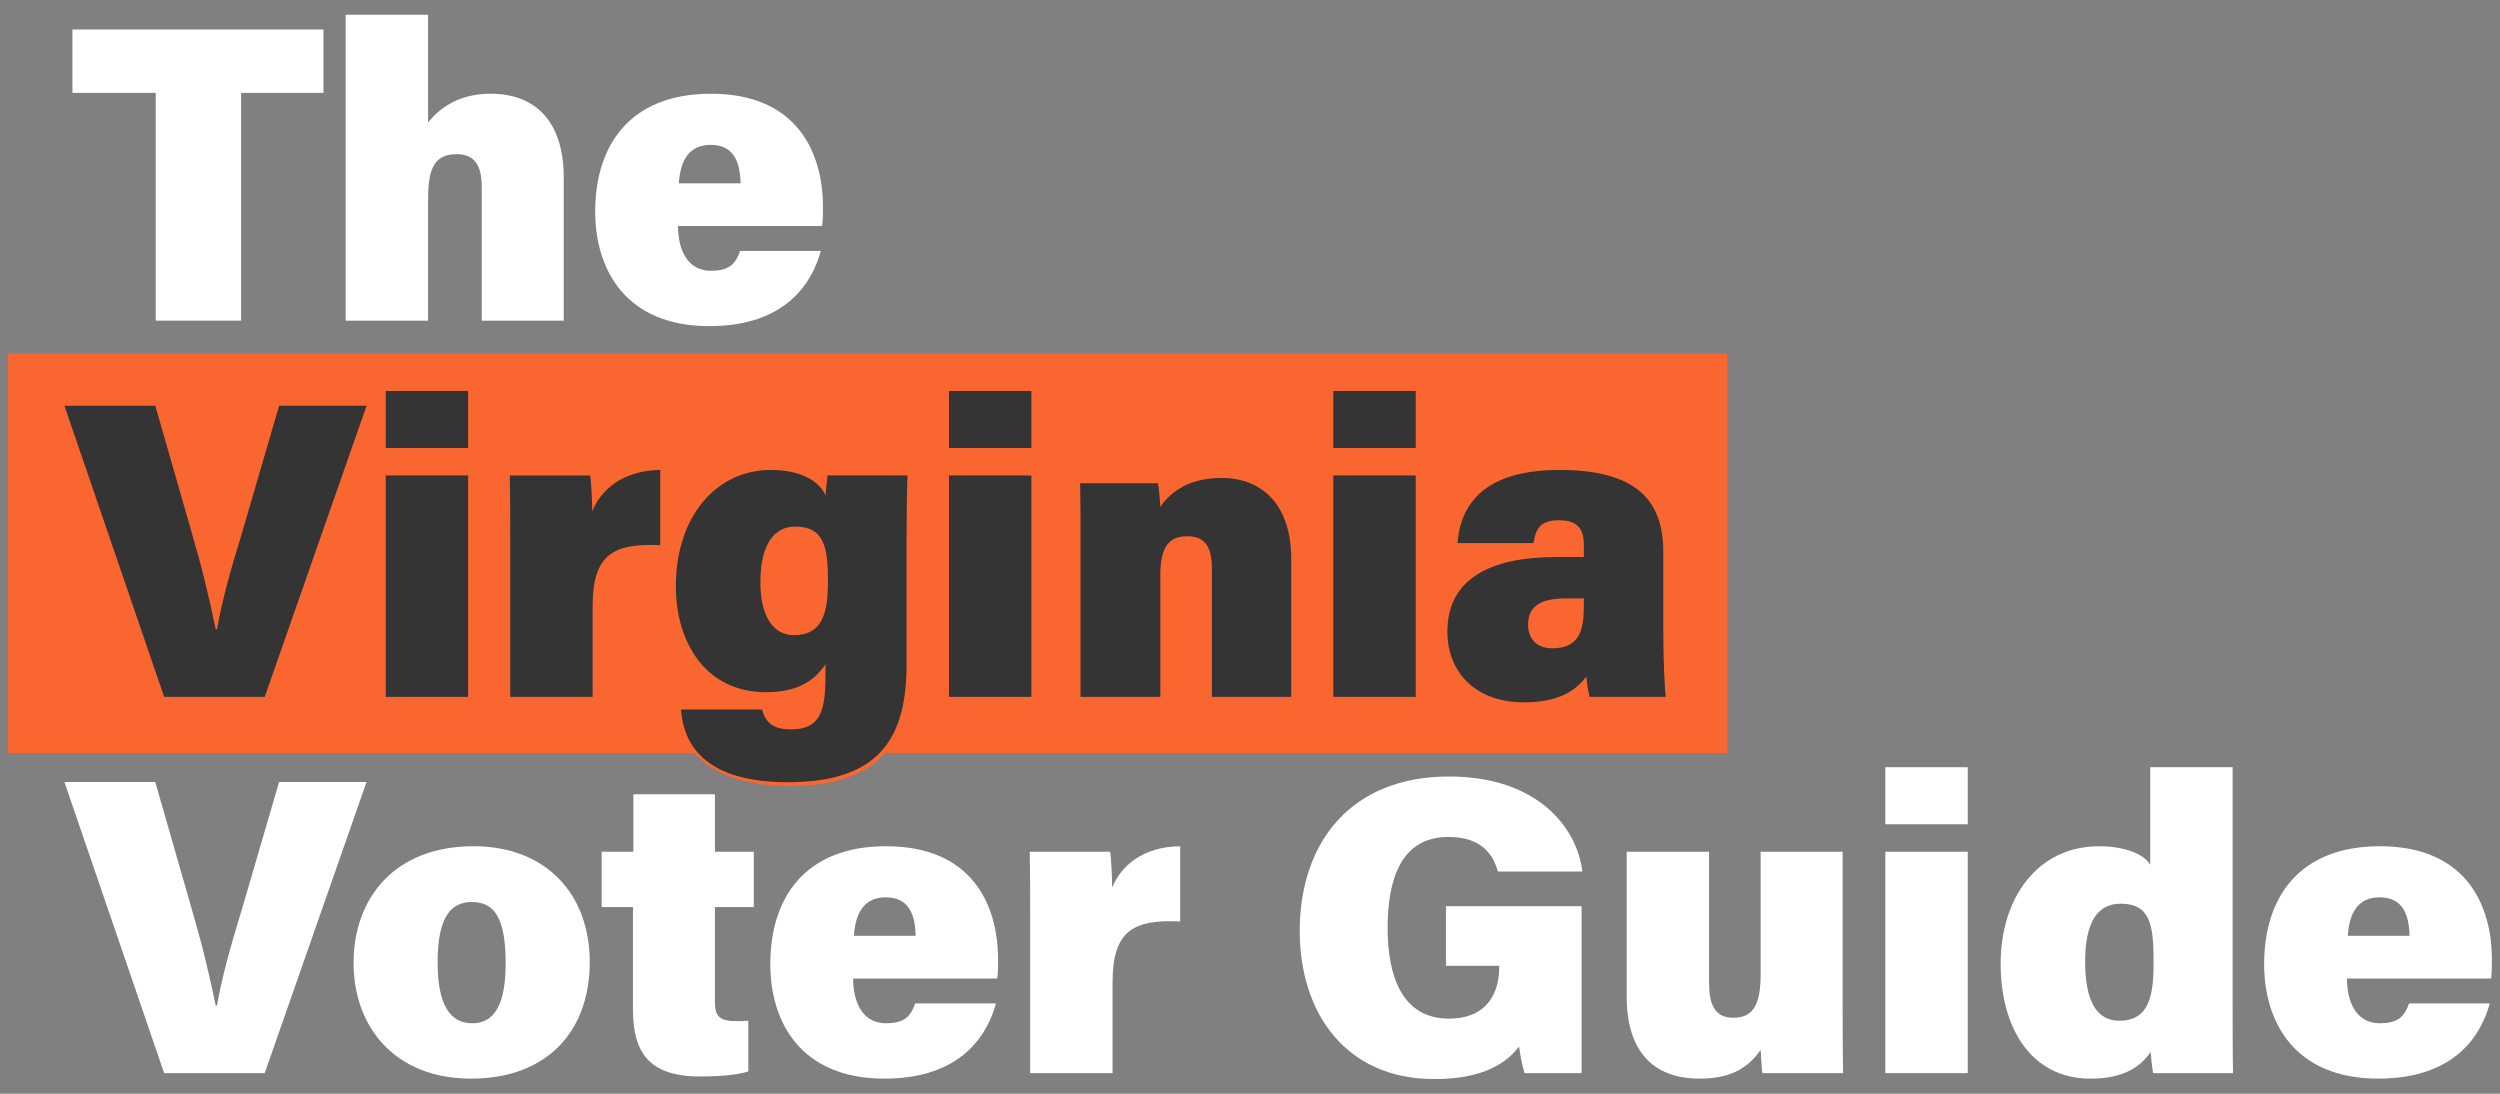 <?xml version="1.0" encoding="UTF-8"?>
<svg id="Layer_1" data-name="Layer 1" xmlns="http://www.w3.org/2000/svg" viewBox="0 0 1200 525">
  <rect x="0" y="0" width="1200" height="525" fill="#808080" stroke="none"/>
  <defs>
    <style>
      .cls-1 {
        fill: #343435;
      }

      .cls-2 {
        fill: #fa662f;
      }

      .cls-3 {
        fill: #fff;
      }
    </style>
  </defs>
  <rect class="cls-2" x="3.89" y="169.73" width="825.2" height="191.71"/>
  <g>
    <path class="cls-3" d="M74.74,44.58h-39.96V14.16h120.48v30.42h-39.55v109.32h-40.97V44.58Z"/>
    <path class="cls-3" d="M205.48,7.06v51.72c5.27-6.49,14.2-13.79,30.02-13.79,21.9,0,35.09,13.79,35.09,40.16v68.76h-39.35v-64.09c0-10.55-3.45-15.82-12.17-15.82-11.97,0-13.59,9.33-13.59,22.31v57.6h-39.55V7.06h39.55Z"/>
    <path class="cls-3" d="M325.45,108.47c0,10.75,4.06,21.5,15.82,21.5,9.33,0,11.97-3.85,13.99-9.53h38.74c-3.85,14.2-15.82,36.1-53.54,36.1-40.16,0-54.76-27.18-54.76-54.96,0-32.05,16.83-56.59,55.57-56.59,41.17,0,53.75,27.99,53.75,54.36,0,3.65,0,6.29-.41,9.13h-69.16ZM355.47,87.99c-.2-9.94-3.04-18.46-14.4-18.46-10.55,0-14.6,7.91-15.21,18.46h29.61Z"/>
    <path class="cls-1" d="M78.79,334.5L30.93,194.76h43.61l17.24,60.04c5.48,18.66,8.52,31.64,11.76,47.26h.61c2.64-14.6,6.29-27.58,12.17-46.85l17.65-60.44h41.98l-48.88,139.74h-48.27Z"/>
    <path class="cls-1" d="M185.16,215.04v-27.38h39.55v27.38h-39.55ZM185.16,228.22h39.55v106.28h-39.55v-106.28Z"/>
    <path class="cls-1" d="M244.91,258.65c0-10.14,0-21.09-.2-30.42h38.54c.61,3.25,1.01,12.57,1.01,17.24,4.06-10.14,14.4-19.67,32.65-19.88v36.1c-22.31-1.01-32.45,4.26-32.45,29.21v43.61h-39.55v-75.86Z"/>
    <path class="cls-2" d="M378.16,377.29c-15.04,0-50.33-3.56-53.13-36.55-.04-.51.13-1.01.47-1.39s.83-.59,1.34-.59h38.94c.84,0,1.56.57,1.77,1.38,1.06,4.23,3.25,8.15,12.02,8.15,11.49,0,14.81-5.32,14.81-23.73v-.45c-6.34,6.79-14.98,9.98-26.78,9.98-26.93,0-45.02-21.19-45.02-52.73,0-33.91,19.52-57.6,47.46-57.6,13.19,0,20.92,4.38,24.87,8.73.14-1.32.5-4.47.5-4.47.1-.92.88-1.62,1.81-1.62h38.33c.49,0,.96.2,1.3.55.34.35.53.83.52,1.32-.2,8.01-.4,17.89-.4,30.38v60.04c0,41.08-17.59,58.61-58.81,58.61ZM381.61,254.59c-9.55,0-14.81,8.86-14.81,24.95,0,14.73,5.31,23.53,14.2,23.53,10.65,0,14.61-6.49,14.61-23.94s-2.02-24.55-14-24.55Z"/>
    <path class="cls-1" d="M435.16,318.68c0,34.68-12.17,56.79-56.99,56.79s-50.3-22.92-51.31-34.89h38.94c1.42,5.68,4.87,9.53,13.79,9.53,13.79,0,16.63-8.11,16.63-25.56v-5.68c-5.48,8.11-13.59,13.39-28.6,13.39-27.99,0-43.2-22.72-43.2-50.91,0-33.06,19.07-55.78,45.63-55.78,17.04,0,24.54,7.5,26.16,12.37.2-2.64.81-7.91,1.01-9.74h38.33c-.2,8.11-.41,18.05-.41,30.42v60.04ZM381,304.89c13.39,0,16.43-9.94,16.43-25.76,0-16.63-1.83-26.37-15.82-26.37-9.13,0-16.63,7.3-16.63,26.77,0,16.02,6.08,25.35,16.02,25.35Z"/>
    <path class="cls-1" d="M455.52,215.04v-27.38h39.55v27.38h-39.55ZM455.52,228.22h39.55v106.28h-39.55v-106.28Z"/>
    <path class="cls-1" d="M518.66,258.57c0-9,0-18.59-.2-26.61h37.32c.59,2.54.98,8.22,1.18,11.35,3.93-5.87,12.37-13.89,29.26-13.89,20.62,0,33.58,13.89,33.58,38.94v66.14h-38.1v-61.64c0-9.98-2.95-15.46-11.78-15.46-8.05,0-12.96,4.11-12.96,18.59v58.51h-38.3v-75.93Z"/>
    <path class="cls-1" d="M639.99,215.04v-27.38h39.55v27.38h-39.55ZM639.99,228.22h39.55v106.28h-39.55v-106.28Z"/>
    <path class="cls-1" d="M798.38,303.06c0,11.97.61,27.79,1.22,31.44h-36.51c-.81-2.23-1.42-7.3-1.62-9.74-5.07,6.49-12.78,12.37-30.02,12.37-23.73,0-36.71-15.01-36.71-33.87,0-25.15,20.08-35.9,52.53-35.9h12.98v-5.88c0-6.9-2.43-11.76-11.97-11.76-8.92,0-11.16,4.06-12.17,10.95h-36.51c1.42-17.85,11.97-35.29,49.69-35.09,34.89.2,49.08,13.59,49.08,39.14v38.33ZM760.25,287.24h-8.72c-13.59,0-18.05,4.87-18.05,12.78,0,6.08,3.65,11.16,11.56,11.16,13.39,0,15.21-9.13,15.21-20.69v-3.25Z"/>
    <path class="cls-3" d="M78.79,515.1l-47.87-139.74h43.61l17.24,60.04c5.48,18.66,8.52,31.64,11.76,47.26h.61c2.64-14.6,6.29-27.58,12.17-46.85l17.65-60.44h41.98l-48.88,139.74h-48.27Z"/>
    <path class="cls-3" d="M283.08,461.76c0,33.26-20.48,55.98-56.99,55.98s-56.38-24.74-56.38-55.57,19.47-55.98,57.6-55.98c35.09,0,55.78,23.32,55.78,55.57ZM210.06,461.96c0,20.28,5.88,29.21,16.63,29.21s16.02-9.13,16.02-28.8c0-21.9-5.48-29.41-16.23-29.41-9.94,0-16.43,7.1-16.43,29Z"/>
    <path class="cls-3" d="M288.82,408.82h15.21v-27.58h39.14v27.58h18.66v26.57h-18.66v45.63c0,6.69,2.03,9.13,10.34,9.13,1.62,0,3.45,0,5.68-.2v24.34c-6.29,2.03-16.63,2.43-23.12,2.43-25.15,0-32.25-12.17-32.25-32.25v-49.08h-15.01v-26.57Z"/>
    <path class="cls-3" d="M409.5,469.67c0,10.75,4.06,21.5,15.82,21.5,9.33,0,11.97-3.85,13.99-9.53h38.74c-3.85,14.2-15.82,36.1-53.54,36.1-40.16,0-54.76-27.18-54.76-54.96,0-32.05,16.83-56.59,55.57-56.59,41.17,0,53.75,27.99,53.75,54.36,0,3.65,0,6.29-.41,9.13h-69.16ZM439.51,449.18c-.2-9.94-3.04-18.46-14.4-18.46-10.55,0-14.6,7.91-15.21,18.46h29.61Z"/>
    <path class="cls-3" d="M494.48,439.25c0-10.14,0-21.09-.2-30.42h38.54c.61,3.25,1.01,12.57,1.01,17.24,4.06-10.14,14.4-19.67,32.65-19.88v36.1c-22.31-1.01-32.45,4.26-32.45,29.21v43.61h-39.55v-75.86Z"/>
    <path class="cls-3" d="M759.16,515.1h-27.38c-1.22-3.85-2.23-9.53-2.64-12.78-7.91,10.55-21.5,15.62-40.77,15.62-42.8,0-64.5-32.25-64.5-70.99,0-43,24.95-74.23,71.6-74.23,42.19,0,61.45,24.14,64.09,45.63h-40.56c-2.03-7.3-7.1-16.63-23.73-16.63-23.32,0-29.21,21.3-29.21,43.81s6.69,43.4,29.41,43.4c20.48,0,24.14-15.21,24.14-24.34v-1.01h-25.56v-28.6h65.11v80.11Z"/>
    <path class="cls-3" d="M884.47,481.23c0,9.33,0,23.73.2,33.87h-38.74c-.41-2.64-.61-8.32-.81-11.16-6.9,9.94-16.02,13.79-29.41,13.79-22.72,0-34.89-13.79-34.89-39.14v-69.77h39.55v63.28c0,9.74,2.64,16.43,11.56,16.43s13.18-5.27,13.18-20.89v-58.82h39.35v72.41Z"/>
    <path class="cls-3" d="M904.96,395.64v-27.38h39.55v27.38h-39.55ZM904.96,408.82h39.55v106.28h-39.55v-106.28Z"/>
    <path class="cls-3" d="M1071.66,368.26v114.8c0,10.55,0,22.92.2,32.05h-38.33c-.61-3.04-1.01-7.5-1.22-10.14-5.27,7.71-13.79,12.78-29,12.78-27.99,0-43-23.93-43-55.17s17.44-56.38,47.26-56.38c12.57,0,21.7,3.85,24.54,8.92v-46.85h39.55ZM1017.3,489.95c15.01,0,16.43-13.59,16.43-28.19,0-17.85-1.62-27.99-15.82-27.99-11.16,0-17.04,8.92-17.04,27.79s5.48,28.4,16.43,28.4Z"/>
    <path class="cls-3" d="M1126.54,469.67c0,10.75,4.06,21.5,15.82,21.5,9.33,0,11.97-3.85,13.99-9.53h38.74c-3.85,14.2-15.82,36.1-53.54,36.1-40.16,0-54.76-27.18-54.76-54.96,0-32.05,16.83-56.59,55.57-56.59,41.17,0,53.75,27.99,53.75,54.36,0,3.65,0,6.29-.41,9.13h-69.16ZM1156.56,449.18c-.2-9.94-3.04-18.46-14.4-18.46-10.55,0-14.6,7.91-15.21,18.46h29.61Z"/>
  </g>
</svg>